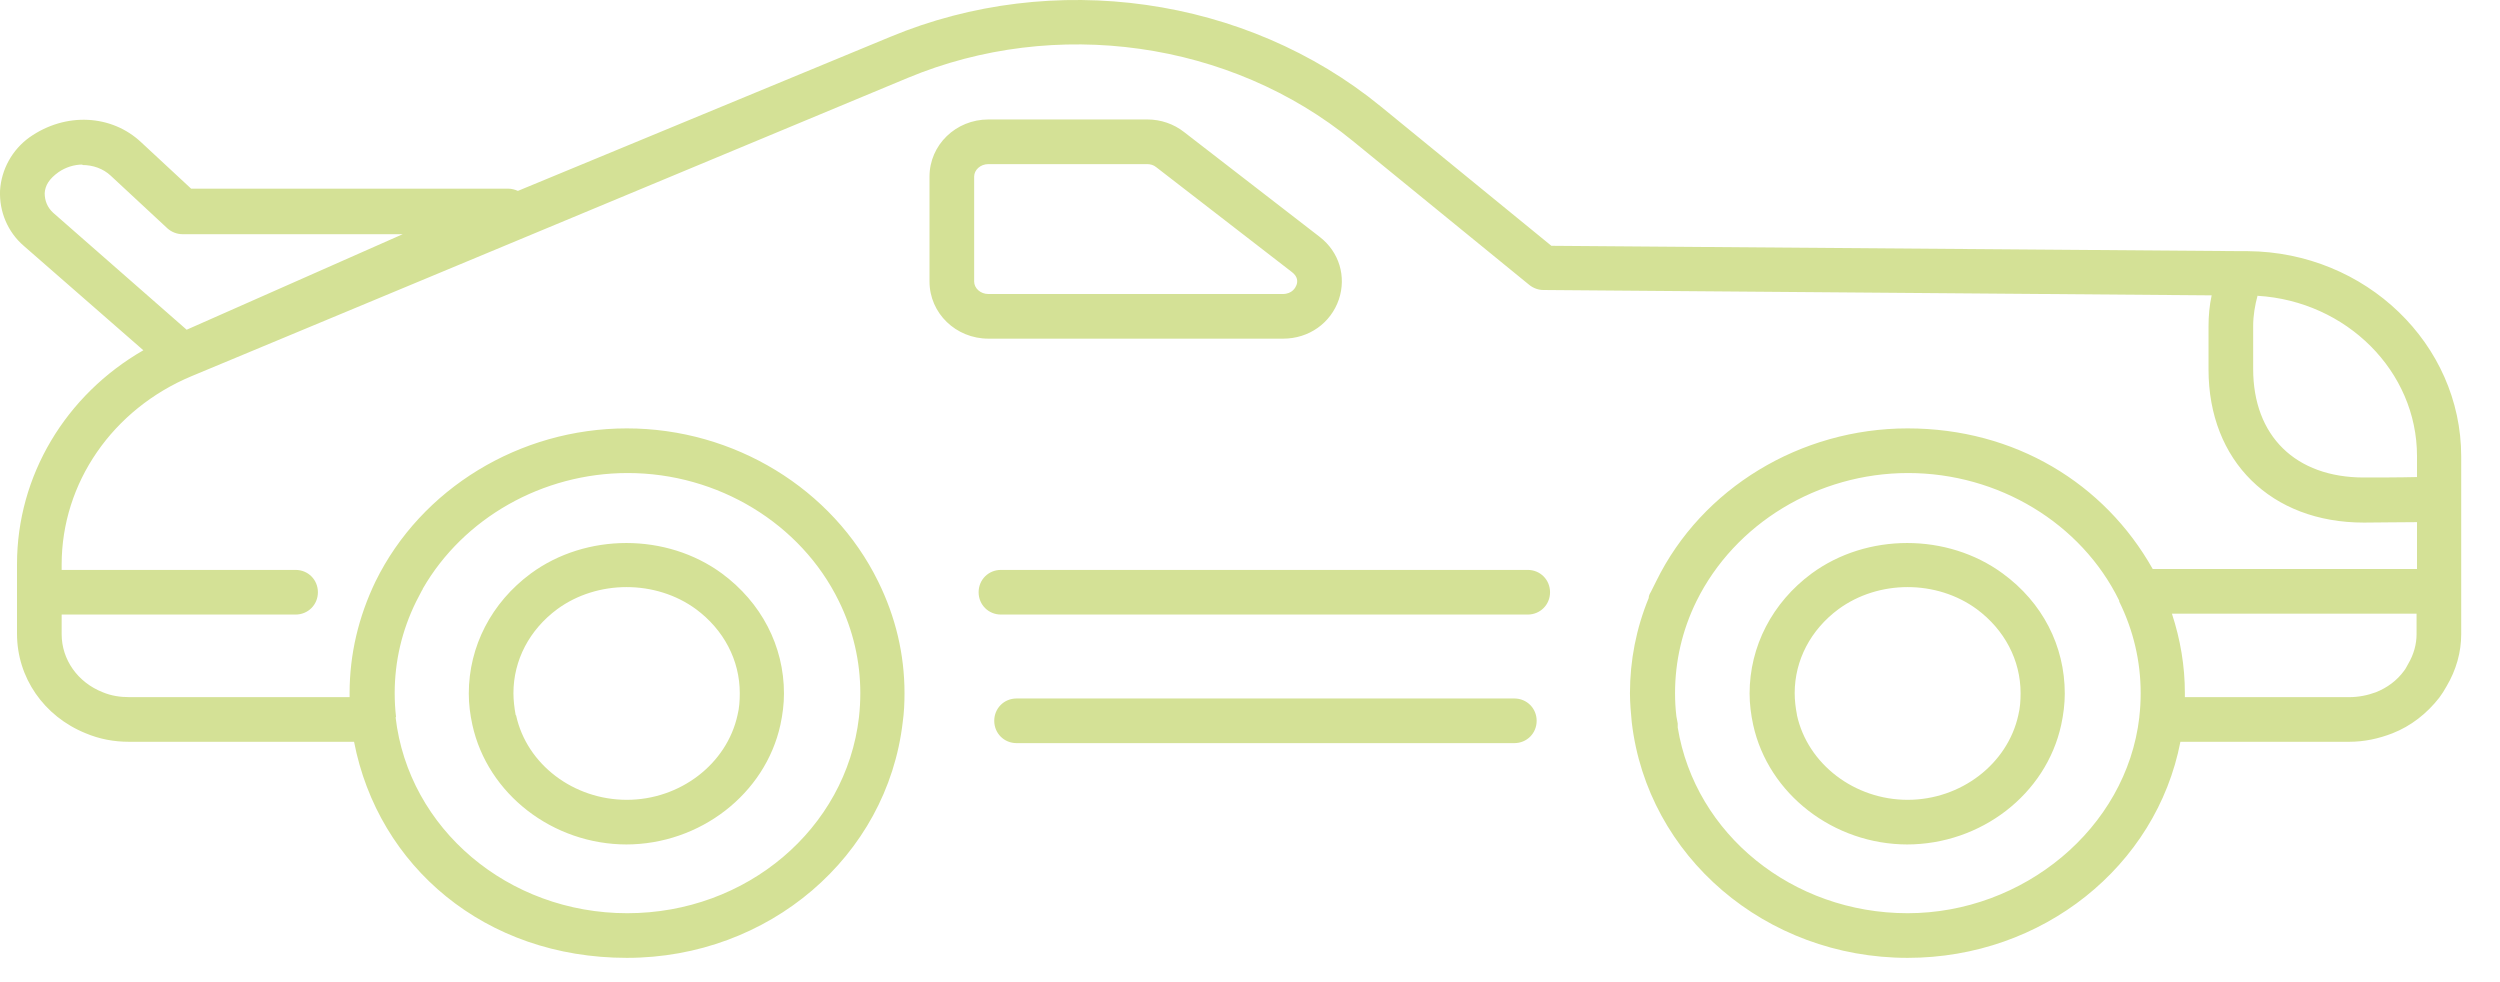 <?xml version="1.0" encoding="UTF-8"?> <svg xmlns="http://www.w3.org/2000/svg" width="56" height="22" viewBox="0 0 56 22" fill="none"><g id="Layer 3"><g id="Group"><path id="Vector" d="M33.921 16.646H22.771C22.491 16.646 22.271 16.426 22.271 16.146C22.271 15.866 22.491 15.646 22.771 15.646H33.921C34.201 15.646 34.421 15.866 34.421 16.146C34.421 16.426 34.201 16.646 33.921 16.646Z" fill="#D4E196"></path><path id="Vector_2" d="M34.221 13.766H22.421C22.141 13.766 21.921 13.546 21.921 13.266C21.921 12.986 22.141 12.766 22.421 12.766H34.221C34.501 12.766 34.721 12.986 34.721 13.266C34.721 13.546 34.501 13.766 34.221 13.766Z" fill="#D4E196"></path><path id="Vector_3" d="M6.621 13.766H0.881C0.601 13.766 0.381 13.546 0.381 13.266C0.381 12.986 0.601 12.766 0.881 12.766H6.621C6.901 12.766 7.121 12.986 7.121 13.266C7.121 13.546 6.901 13.766 6.621 13.766Z" fill="#D4E196"></path><path id="Vector_4" d="M42.731 21.456C39.551 21.456 36.901 19.186 36.551 16.176C36.531 15.966 36.511 15.746 36.511 15.526C36.511 14.796 36.651 14.076 36.931 13.396C36.931 13.346 36.951 13.306 36.981 13.256L37.101 13.016C38.121 10.936 40.331 9.596 42.731 9.596C45.131 9.596 47.141 10.826 48.221 12.746H54.141V11.696C53.751 11.696 53.221 11.706 52.951 11.706C50.871 11.706 49.471 10.326 49.471 8.276V7.316C49.471 7.076 49.491 6.846 49.541 6.616L34.571 6.496C34.461 6.496 34.351 6.456 34.261 6.386L30.301 3.156C27.561 0.916 23.641 0.366 20.331 1.746L4.291 8.426C2.521 9.166 1.381 10.816 1.381 12.646V14.206C1.381 14.776 1.741 15.286 2.301 15.506C2.491 15.586 2.691 15.616 2.901 15.616H7.831C7.831 15.616 7.831 15.556 7.831 15.526C7.831 14.656 8.031 13.816 8.411 13.026C9.431 10.946 11.641 9.596 14.041 9.596C16.441 9.596 18.651 10.946 19.671 13.026C20.061 13.816 20.261 14.656 20.261 15.526C20.261 15.746 20.251 15.966 20.221 16.176C19.871 19.186 17.221 21.456 14.041 21.456C10.861 21.456 8.471 19.406 7.931 16.616H2.891C2.551 16.616 2.231 16.556 1.921 16.426C0.981 16.046 0.381 15.176 0.381 14.196V12.636C0.381 10.656 1.471 8.846 3.211 7.846L0.531 5.506C0.171 5.196 -0.019 4.736 0.001 4.266C0.031 3.796 0.271 3.356 0.661 3.076C1.471 2.506 2.501 2.566 3.161 3.186L4.281 4.226H11.381C11.461 4.226 11.531 4.246 11.601 4.276L19.941 0.826C23.591 -0.694 27.911 -0.084 30.931 2.386L34.751 5.506L50.211 5.626C50.211 5.626 50.221 5.626 50.231 5.626H50.351C52.991 5.646 55.131 7.706 55.131 10.226V14.206C55.131 14.606 55.021 15.006 54.801 15.376C54.751 15.466 54.701 15.546 54.641 15.626C54.361 15.986 54.001 16.266 53.591 16.426C53.281 16.546 52.961 16.616 52.621 16.616H48.841C48.301 19.406 45.751 21.456 42.731 21.456ZM37.581 16.296C37.971 18.686 40.151 20.456 42.731 20.456C45.311 20.456 47.631 18.566 47.921 16.066C47.921 16.066 47.921 16.066 47.921 16.056C47.941 15.886 47.951 15.706 47.951 15.526C47.951 14.816 47.791 14.126 47.471 13.476C47.471 13.476 47.471 13.466 47.471 13.456C46.621 11.716 44.761 10.596 42.741 10.596C40.721 10.596 38.861 11.726 38.001 13.466C37.681 14.116 37.521 14.816 37.521 15.526C37.521 15.706 37.531 15.876 37.551 16.046L37.581 16.206C37.581 16.206 37.581 16.266 37.581 16.296ZM8.861 16.066C9.151 18.566 11.381 20.456 14.051 20.456C16.721 20.456 18.951 18.566 19.241 16.066C19.261 15.886 19.271 15.706 19.271 15.526C19.271 14.816 19.111 14.116 18.791 13.466C17.941 11.726 16.081 10.596 14.061 10.596C12.151 10.596 10.381 11.606 9.471 13.186C9.471 13.196 9.461 13.216 9.451 13.226L9.321 13.476C9.001 14.126 8.841 14.816 8.841 15.526C8.841 15.706 8.851 15.886 8.871 16.056C8.871 16.056 8.871 16.056 8.871 16.066H8.861ZM48.951 15.616H52.621C52.831 15.616 53.031 15.576 53.221 15.506C53.471 15.406 53.691 15.246 53.851 15.026C53.891 14.976 53.911 14.926 53.941 14.876C54.071 14.656 54.131 14.426 54.131 14.206V13.746H48.651C48.841 14.326 48.941 14.916 48.941 15.526C48.941 15.556 48.941 15.586 48.941 15.616H48.951ZM50.571 6.616C50.511 6.836 50.471 7.066 50.471 7.306V8.266C50.471 9.766 51.421 10.696 52.951 10.696C53.221 10.696 53.751 10.696 54.141 10.686V10.216C54.141 8.316 52.561 6.746 50.571 6.626V6.616ZM1.851 3.686C1.661 3.686 1.471 3.746 1.311 3.856C1.101 4.006 1.011 4.156 1.001 4.326C1.001 4.496 1.061 4.646 1.191 4.766L4.181 7.386L9.021 5.246H4.091C3.961 5.246 3.841 5.196 3.751 5.116L2.481 3.936C2.311 3.776 2.081 3.696 1.841 3.696L1.851 3.686ZM42.731 18.916C41.071 18.916 39.611 17.786 39.271 16.236C39.221 16.006 39.191 15.766 39.191 15.536C39.191 14.476 39.701 13.496 40.581 12.846C41.821 11.936 43.621 11.936 44.861 12.846C45.751 13.496 46.251 14.466 46.251 15.536C46.251 15.766 46.221 16.006 46.171 16.236C45.831 17.796 44.371 18.916 42.711 18.916H42.731ZM40.251 16.016C40.491 17.116 41.541 17.916 42.731 17.916C43.921 17.916 44.971 17.116 45.211 16.016C45.251 15.856 45.261 15.686 45.261 15.526C45.261 14.786 44.901 14.106 44.281 13.646C43.381 12.986 42.081 12.986 41.181 13.646C40.561 14.106 40.201 14.786 40.201 15.526C40.201 15.686 40.221 15.856 40.251 16.006V16.016ZM14.041 18.916C12.381 18.916 10.921 17.786 10.581 16.236C10.531 16.006 10.501 15.776 10.501 15.536C10.501 14.476 11.011 13.496 11.891 12.846C13.131 11.936 14.931 11.936 16.171 12.846C17.051 13.496 17.561 14.466 17.561 15.536C17.561 15.766 17.531 16.006 17.481 16.236C17.141 17.786 15.681 18.916 14.021 18.916H14.041ZM11.561 16.026C11.801 17.126 12.851 17.916 14.041 17.916C15.231 17.916 16.281 17.116 16.521 16.016C16.561 15.856 16.571 15.696 16.571 15.526C16.571 14.786 16.211 14.106 15.591 13.646C14.691 12.986 13.381 12.986 12.481 13.646C11.861 14.106 11.501 14.786 11.501 15.526C11.501 15.686 11.521 15.856 11.551 16.016L11.561 16.026ZM28.731 7.586H22.141C21.411 7.586 20.821 7.016 20.821 6.306V3.956C20.821 3.246 21.411 2.676 22.141 2.676H25.701C26.001 2.676 26.291 2.776 26.521 2.956L29.561 5.306C30.001 5.646 30.161 6.196 29.991 6.706C29.811 7.236 29.321 7.586 28.741 7.586H28.731ZM22.141 3.676C21.961 3.676 21.821 3.806 21.821 3.956V6.306C21.821 6.456 21.961 6.586 22.141 6.586H28.731C28.951 6.586 29.021 6.436 29.041 6.386C29.071 6.306 29.071 6.196 28.941 6.096L25.901 3.746C25.841 3.696 25.771 3.676 25.691 3.676H22.131H22.141Z" fill="#D4E196"></path></g></g></svg> 